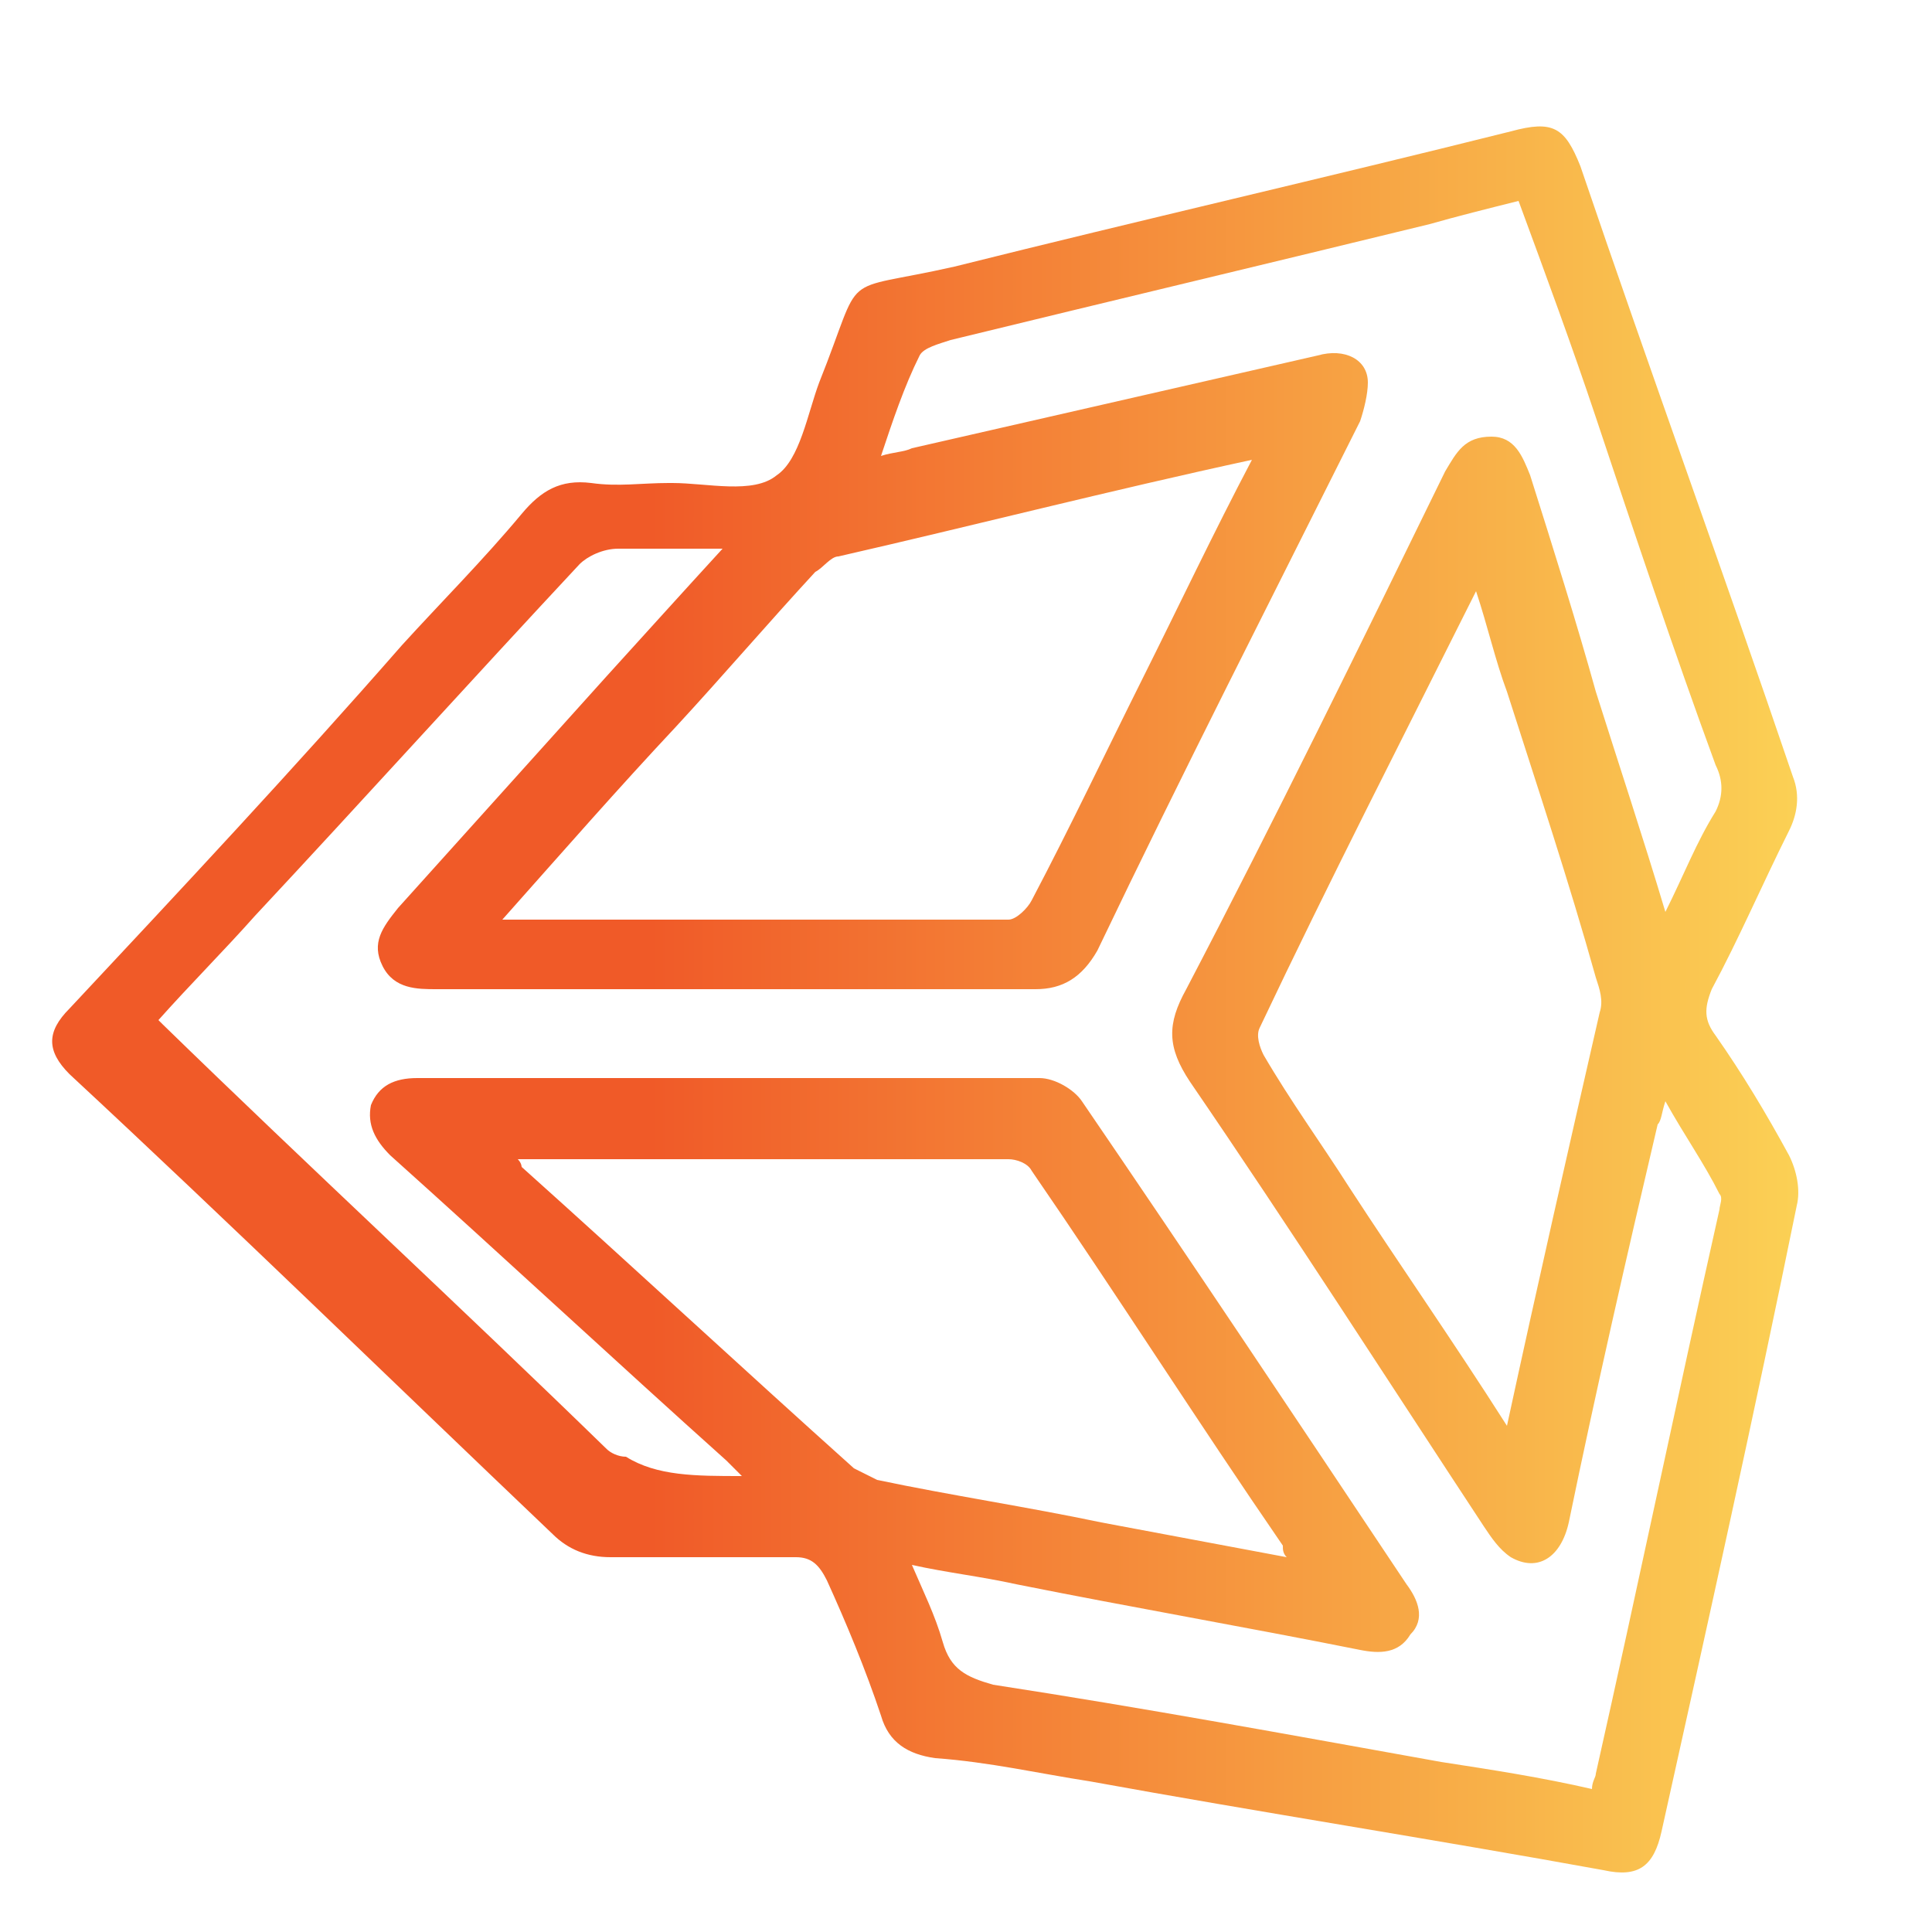 <svg xmlns="http://www.w3.org/2000/svg" xmlns:xlink="http://www.w3.org/1999/xlink" id="Capa_1" x="0px" y="0px" viewBox="0 0 50 50" style="enable-background:new 0 0 50 50;" xml:space="preserve"> <style type="text/css"> .st0{fill:url(#SVGID_1_);} </style> <g> <linearGradient id="SVGID_1_" gradientUnits="userSpaceOnUse" x1="1.338" y1="25.868" x2="46.613" y2="25.868"> <stop offset="0.342" style="stop-color:#F05A28"></stop> <stop offset="1" style="stop-color:#FBD155"></stop> </linearGradient> <path class="st0" d="M17.3,12.5c0,0,0.1,0,0.1,0c0.9,0,2.1,0.3,2.7-0.2c0.6-0.4,0.8-1.6,1.1-2.4c1.2-3,0.4-2.3,3.5-3 c4.8-1.2,9.6-2.3,14.4-3.5c1.1-0.3,1.4-0.1,1.8,0.9c1.8,5.3,3.7,10.5,5.5,15.8c0.2,0.5,0.1,1-0.1,1.4c-0.7,1.4-1.3,2.8-2,4.1 c-0.2,0.5-0.2,0.8,0.1,1.2c0.7,1,1.3,2,1.9,3.1c0.2,0.4,0.3,0.9,0.2,1.3c-1.1,5.4-2.3,10.8-3.5,16.2c-0.2,0.9-0.6,1.2-1.5,1 c-4.4-0.8-8.9-1.5-13.3-2.3c-1.3-0.2-2.6-0.5-4-0.6c-0.7-0.1-1.2-0.4-1.4-1.1c-0.4-1.2-0.9-2.4-1.4-3.5c-0.2-0.4-0.4-0.6-0.8-0.6 c-1.6,0-3.2,0-4.8,0c-0.6,0-1.1-0.2-1.5-0.6c-4.2-4-8.3-8-12.5-11.9c-0.6-0.6-0.6-1.1,0-1.7c2.9-3.1,5.8-6.2,8.6-9.4 c1-1.1,2.1-2.2,3.1-3.4c0.5-0.6,1-0.9,1.8-0.8C16,12.6,16.6,12.5,17.3,12.5C17.3,12.5,17.3,12.5,17.3,12.5z M19.2,38.2 c-0.2-0.2-0.3-0.3-0.4-0.4c-2.9-2.6-5.8-5.3-8.7-7.9c-0.4-0.4-0.6-0.8-0.5-1.3c0.2-0.5,0.6-0.7,1.2-0.7c5.4,0,10.7,0,16.1,0 c0.4,0,0.9,0.3,1.1,0.6c2.8,4.1,5.6,8.3,8.4,12.5c0.3,0.4,0.5,0.9,0.1,1.3c-0.3,0.5-0.8,0.5-1.3,0.4c-3-0.6-5.9-1.1-8.9-1.7 c-0.9-0.2-1.8-0.3-2.7-0.5c0.3,0.7,0.6,1.3,0.8,2c0.2,0.7,0.6,0.9,1.3,1.1c3.9,0.6,7.7,1.3,11.6,2c1.3,0.2,2.6,0.4,3.9,0.7 c0-0.2,0.1-0.3,0.1-0.4c1.1-4.9,2.1-9.7,3.2-14.6c0-0.1,0.1-0.3,0-0.4c-0.4-0.8-0.9-1.5-1.4-2.4c-0.1,0.3-0.1,0.5-0.2,0.6 c-0.8,3.4-1.6,6.9-2.3,10.3c-0.2,0.9-0.8,1.3-1.5,0.9c-0.3-0.2-0.5-0.5-0.7-0.8c-2.5-3.8-5-7.7-7.6-11.5c-0.6-0.9-0.6-1.5-0.1-2.4 c2.3-4.4,4.5-8.9,6.7-13.4c0.3-0.5,0.5-0.9,1.2-0.9c0.6,0,0.8,0.5,1,1c0.6,1.9,1.2,3.8,1.7,5.6c0.6,1.9,1.2,3.7,1.8,5.7 c0.5-1,0.8-1.8,1.3-2.6c0.2-0.4,0.2-0.8,0-1.2c-1.1-3-2.1-6-3.1-9c-0.6-1.8-1.3-3.7-2-5.6c-0.8,0.2-1.6,0.4-2.3,0.6 c-4.1,1-8.3,2-12.4,3c-0.3,0.1-0.7,0.2-0.8,0.4c-0.4,0.8-0.7,1.7-1,2.6c0.3-0.1,0.6-0.1,0.8-0.2c3.5-0.8,7-1.6,10.5-2.4 c0.7-0.2,1.3,0.1,1.3,0.7c0,0.3-0.1,0.7-0.2,1c-2.3,4.6-4.6,9.1-6.8,13.7c-0.4,0.7-0.9,1-1.6,1c-5.2,0-10.3,0-15.5,0 c-0.5,0-1.1,0-1.4-0.6c-0.3-0.6,0-1,0.4-1.5c1.8-2,3.6-4,5.4-6c1-1.1,1.9-2.1,3-3.3c-1,0-1.9,0-2.7,0c-0.4,0-0.8,0.2-1,0.4 c-2.8,3-5.6,6.1-8.4,9.1c-0.8,0.9-1.7,1.8-2.5,2.7c0.1,0.1,0.1,0.1,0.1,0.1c3.8,3.7,7.7,7.3,11.5,11c0.1,0.1,0.3,0.2,0.5,0.2 C17,38.2,18,38.2,19.2,38.2z M13,23.8c4.5,0,8.8,0,13.1,0c0.2,0,0.5-0.3,0.6-0.5c1-1.9,1.9-3.8,2.9-5.8c0.9-1.8,1.8-3.7,2.8-5.6 c-3.7,0.8-7.2,1.7-10.7,2.5c-0.2,0-0.4,0.3-0.6,0.4c-1.2,1.3-2.4,2.7-3.6,4C16,20.4,14.6,22,13,23.8z M13.4,30 c0.1,0.1,0.1,0.2,0.1,0.2c2.9,2.6,5.7,5.2,8.6,7.8c0.2,0.1,0.4,0.2,0.6,0.3c1.9,0.4,3.9,0.7,5.8,1.1c1.6,0.3,3.2,0.6,4.8,0.9 c-0.1-0.1-0.1-0.2-0.1-0.3c-2.2-3.2-4.3-6.5-6.5-9.7c-0.1-0.2-0.4-0.3-0.6-0.3C21.9,30,17.7,30,13.4,30z M39,36.9 c0.8-3.7,1.6-7.2,2.4-10.7c0.1-0.3,0-0.6-0.1-0.9c-0.7-2.5-1.5-4.9-2.3-7.4c-0.3-0.8-0.5-1.7-0.8-2.6c-1.9,3.8-3.8,7.5-5.6,11.3 c-0.1,0.2,0,0.5,0.1,0.7c0.7,1.2,1.5,2.3,2.2,3.4C36.2,32.7,37.6,34.7,39,36.9z"></path> </g> </svg>